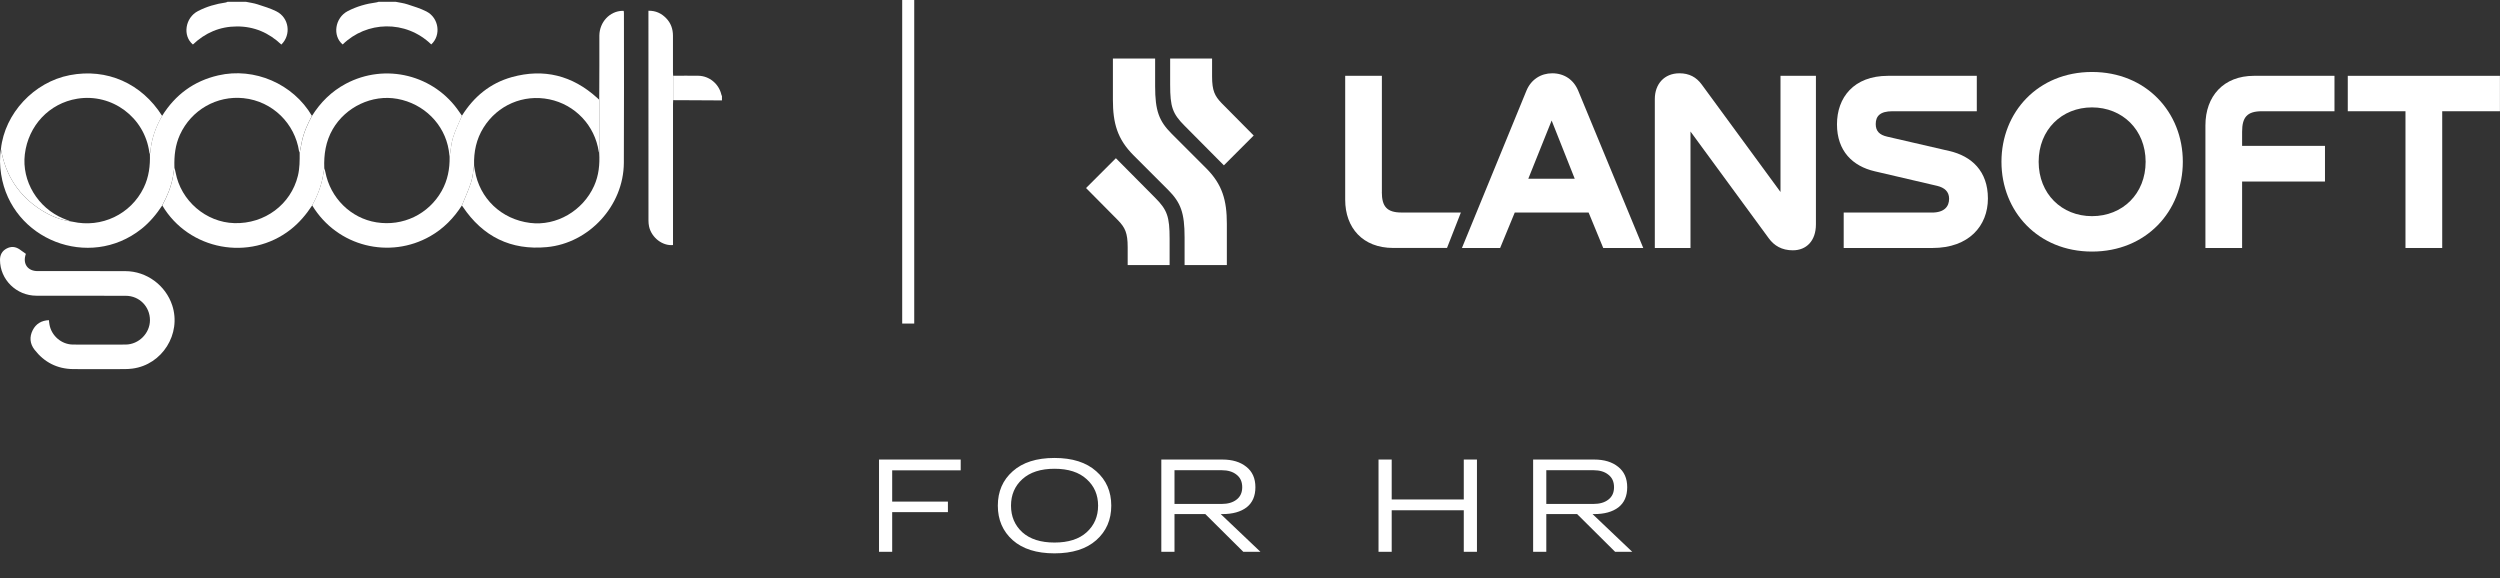 <?xml version="1.0" encoding="UTF-8"?> <svg xmlns="http://www.w3.org/2000/svg" width="2569" height="594" viewBox="0 0 2569 594" fill="none"><rect x="0" y="0" width="2569" height="594" fill="#333333" stroke="none"/><path d="M903.269 567V472.222H987.216V483.324H916.809V515.413H974.082V526.245H916.809V567H903.269ZM1040.67 555.085C1030.47 545.968 1025.37 534.143 1025.37 519.611C1025.37 505.078 1030.47 493.298 1040.67 484.272C1050.87 475.155 1065.17 470.597 1083.59 470.597C1102 470.597 1116.31 475.155 1126.51 484.272C1136.8 493.298 1141.94 505.078 1141.94 519.611C1141.94 534.143 1136.8 545.968 1126.51 555.085C1116.31 564.112 1102 568.625 1083.59 568.625C1065.17 568.625 1050.87 564.112 1040.67 555.085ZM1050.55 492.396C1042.79 499.437 1038.91 508.508 1038.91 519.611C1038.91 530.713 1042.79 539.83 1050.55 546.961C1058.4 554.002 1069.42 557.522 1083.59 557.522C1097.85 557.522 1108.86 554.002 1116.63 546.961C1124.48 539.83 1128.4 530.713 1128.4 519.611C1128.4 508.508 1124.48 499.437 1116.63 492.396C1108.86 485.265 1097.85 481.699 1083.59 481.699C1069.42 481.699 1058.4 485.265 1050.55 492.396ZM1277.59 567L1238.6 528.276H1206.91V567H1193.37V472.222H1206.91H1256.06C1266.35 472.222 1274.57 474.704 1280.71 479.668C1286.93 484.543 1290.05 491.538 1290.05 500.655C1290.05 509.772 1287.02 516.677 1280.98 521.371C1274.93 525.974 1266.62 528.276 1256.06 528.276H1254.44L1295.19 567H1277.59ZM1206.91 483.189V517.851H1255.39C1261.8 517.851 1266.9 516.361 1270.69 513.382C1274.57 510.404 1276.51 506.161 1276.51 500.655C1276.51 495.059 1274.57 490.771 1270.69 487.792C1266.9 484.723 1261.8 483.189 1255.39 483.189H1206.91ZM1504.18 472.222H1517.72V567H1504.18V524.35H1430.11V567H1416.57V472.222H1430.11V513.247H1504.18V472.222ZM1659.66 567L1620.67 528.276H1588.98V567H1575.44V472.222H1588.98H1638.13C1648.42 472.222 1656.64 474.704 1662.78 479.668C1669 484.543 1672.12 491.538 1672.12 500.655C1672.12 509.772 1669.1 516.677 1663.05 521.371C1657 525.974 1648.7 528.276 1638.13 528.276H1636.51L1677.26 567H1659.66ZM1588.98 483.189V517.851H1637.46C1643.87 517.851 1648.97 516.361 1652.76 513.382C1656.64 510.404 1658.58 506.161 1658.58 500.655C1658.58 495.059 1656.64 490.771 1652.76 487.792C1648.97 484.723 1643.87 483.189 1637.46 483.189H1588.98Z" fill="white"></path><path d="M406.804 1.883C410.752 2.707 414.83 3.184 418.647 4.442C425.242 6.612 432.01 8.607 438.17 11.774C451.098 18.368 453.484 36.242 443.159 45.657C416.782 20.147 376.653 21.666 352.141 45.7C341.425 36.85 344.158 18.282 357.304 11.427C366.501 6.655 376.349 3.835 386.631 2.49C387.412 2.403 388.149 2.1 388.887 1.883C394.874 1.883 400.817 1.883 406.804 1.883Z" fill="white"></path><path d="M252.884 1.883C256.746 2.707 260.737 3.184 264.468 4.399C271.105 6.568 277.873 8.564 284.077 11.687C297.049 18.195 299.521 35.635 289.109 45.787C276.355 33.726 261.301 27.132 243.557 27.175C225.9 27.175 210.889 33.726 198.222 45.743C187.419 36.806 190.239 18.195 203.428 11.384C212.365 6.742 221.909 4.008 231.887 2.577C232.538 2.49 233.145 2.143 233.752 1.883H252.928H252.884Z" fill="white"></path><path d="M691.734 77.849C700.368 77.849 709.001 77.675 717.634 77.849C728.914 78.022 738.762 86.222 741.278 97.241C741.408 97.805 741.668 98.326 741.885 98.846V103.184C731.647 103.141 721.409 103.054 711.127 103.011C704.663 103.011 698.198 102.924 691.734 102.924C691.734 94.594 691.734 86.222 691.734 77.892V77.849Z" fill="white"></path><path d="M166.77 211.032C160.74 220.186 153.842 228.515 145.165 235.37C91.674 277.668 11.719 246.519 1.176 179.189C-0.168 170.512 -0.516 161.792 0.959 153.115C5.645 180.23 19.354 201.401 42.694 216.064C51.891 221.834 61.783 225.999 72.672 227.517C73.279 227.604 73.887 227.691 74.494 227.821C104.255 234.589 134.406 220.229 147.638 192.984C153.018 181.965 154.449 170.295 154.016 158.234C154.146 157.627 154.406 157.063 154.449 156.456C155.534 143.05 159.872 130.643 166.597 119.059C180.132 97.324 199.221 83.225 224.296 77.455C261.432 68.908 301.171 86.088 320.52 119.016C315.922 127.649 311.93 136.543 310.022 146.174C309.327 149.731 308.59 153.332 307.896 156.933C307.679 156.412 307.375 155.892 307.288 155.328C303.037 127.259 280.434 104.049 250.283 100.882C222.821 98.019 196.618 112.899 184.904 138.452C180.089 148.994 178.874 160.143 179.221 171.553C178.744 174.807 178.31 178.061 177.746 181.271C175.924 191.813 171.846 201.531 166.77 210.858V211.032Z" fill="white"></path><path d="M166.773 211.03C171.849 201.66 175.927 191.985 177.749 181.443C178.313 178.233 178.747 174.979 179.224 171.725C179.658 173.591 180.135 175.456 180.483 177.365C185.862 206.302 211.675 228.514 240.872 229.295C272.064 230.162 298.962 210.033 306.12 180.619C308.029 172.81 307.986 164.957 307.943 157.062C308.637 153.461 309.374 149.903 310.068 146.303C311.977 136.628 315.968 127.735 320.567 119.145C329.287 105.175 340.653 93.939 355.23 86.13C396.054 64.308 446.552 76.976 472.278 115.457C473.059 116.628 473.927 117.8 474.751 118.971C471.627 126.476 467.896 133.808 465.51 141.53C463.558 147.908 463.168 154.719 462.083 161.357C461.779 159.014 461.519 156.671 461.129 154.328C456.834 127.691 435.663 106.52 408.288 101.574C382.431 96.889 355.187 109.817 341.868 132.854C334.666 145.348 332.671 158.84 333.235 172.983C332.931 174.849 332.584 176.714 332.28 178.623C330.545 190.206 326.424 200.965 320.74 211.161C314.58 220.488 307.509 228.904 298.658 235.846C256.577 268.86 194.018 257.147 166.773 211.117V211.03Z" fill="white"></path><path d="M320.723 211.077C326.406 200.882 330.527 190.123 332.263 178.54C332.523 176.674 332.87 174.809 333.217 172.9C333.607 174.115 334.085 175.329 334.302 176.587C339.377 203.398 360.462 224.266 386.795 228.474C414.04 232.855 440.417 220.144 453.866 196.24C459.983 185.351 462.239 173.594 462.022 161.273C463.106 154.636 463.497 147.824 465.449 141.447C467.835 133.725 471.523 126.393 474.69 118.888C486.881 99.365 503.713 85.439 525.969 79.236C558.853 70.125 588.18 77.544 613.516 100.45C614.297 101.144 615.035 101.838 615.772 102.532C615.772 120.753 615.772 139.018 615.772 157.239C615.599 156.805 615.338 156.327 615.251 155.85C611.304 128.953 590.957 107.478 564.406 102.055C537.769 96.632 511.349 107.999 496.902 131.078C489.44 142.965 486.75 156.067 487.184 169.906C486.23 175.633 485.883 181.62 484.147 187.086C481.544 195.242 477.9 203.051 474.69 210.99C466.317 224.135 455.688 234.981 442.066 242.747C400.678 266.347 346.753 253.853 320.766 210.99L320.723 211.077Z" fill="white"></path><path d="M26.594 260.837C22.993 270.945 28.329 278.581 38.698 278.581C68.762 278.581 98.87 278.494 128.935 278.624C150.713 278.711 170.236 293.201 177.004 313.851C186.548 343.135 166.678 374.761 136.18 378.752C133.534 379.1 130.844 379.273 128.197 379.273C110.497 379.316 92.753 379.447 75.053 379.273C58.697 379.056 45.422 372.245 35.444 359.317C30.672 353.156 30.108 346.215 33.622 339.274C36.962 332.723 42.559 329.339 50.281 328.992C50.455 330.597 50.541 332.115 50.845 333.591C52.928 345.13 63.209 353.981 74.966 354.067C92.97 354.154 111.018 354.198 129.065 354.067C142.687 353.981 154.097 342.397 154.097 328.992C154.097 315.153 143.295 304.003 129.282 303.96C98.697 303.83 68.112 303.96 37.483 303.873C16.789 303.873 0 287.257 0 267.041C0 261.835 2.213 257.843 6.768 255.414C11.323 252.984 15.878 253.331 20.173 256.282C22.256 257.757 24.338 259.275 26.55 260.837H26.594Z" fill="white"></path><path d="M474.648 211.08C477.859 203.141 481.503 195.332 484.106 187.176C485.885 181.71 486.188 175.723 487.143 169.996C487.403 171.602 487.663 173.207 487.924 174.812C492.652 203.922 515.168 225.397 544.799 229.084C571.783 232.468 598.941 216.677 610.481 191.037C615.34 180.235 616.425 168.912 615.774 157.285C615.774 139.064 615.774 120.8 615.774 102.579C615.817 90.865 615.904 79.109 615.904 67.395C615.904 57.113 615.817 46.788 615.904 36.506C616.078 22.667 626.577 11.474 639.548 11.127C639.939 11.127 640.372 11.17 640.936 11.214C641.023 11.951 641.153 12.645 641.153 13.296C641.153 64.662 641.37 116.028 641.066 167.393C640.806 211.341 605.449 249.865 561.935 253.943C524.93 257.414 496.166 243.141 475.516 212.382C475.212 211.948 474.952 211.514 474.648 211.124V211.08Z" fill="white"></path><path d="M72.673 227.48C61.784 225.961 51.893 221.797 42.696 216.027C19.355 201.32 5.646 180.149 0.961 153.078C4.865 116.549 34.843 84.359 71.632 77.244C109.809 69.869 145.514 85.617 166.642 119.108C159.917 130.692 155.579 143.056 154.494 156.505C154.451 157.112 154.19 157.676 154.06 158.284C153.843 157.72 153.54 157.199 153.453 156.592C148.637 120.583 115.059 95.595 79.311 101.451C50.635 106.137 29.117 129 25.516 158.5C22.175 186.049 38.834 213.727 65.255 224.617C67.728 225.614 70.201 226.569 72.673 227.523V227.48Z" fill="white"></path><path d="M691.751 77.844C691.751 86.173 691.751 94.546 691.751 102.876C691.707 104.221 691.577 105.522 691.577 106.867C691.577 153.981 691.577 201.139 691.577 248.253C691.577 249.468 691.577 250.683 691.577 251.811C680.731 252.852 669.625 244.219 667.022 232.939C666.588 230.943 666.372 228.861 666.372 226.822C666.372 155.803 666.328 84.785 666.328 13.767C666.328 12.943 666.328 12.162 666.328 11.034C673.79 10.903 679.69 13.68 684.592 18.756C689.408 23.745 691.534 29.819 691.534 36.717C691.534 49.168 691.534 61.618 691.534 74.07C691.534 75.284 691.621 76.542 691.707 77.757L691.751 77.844Z" fill="white"></path><path d="M939.465 0H927.098V332.489H939.465V0Z" fill="white"></path><path d="M2266.29 128.804V254.833H2303.99V186.547H2389.15V149.889H2303.99V135.399C2303.99 120.649 2308.98 114.314 2324.29 114.314H2398.91V77.916H2316.14C2285.03 77.916 2266.29 98.74 2266.29 128.804Z" fill="white"></path><path d="M2412.57 77.916V114.314H2471.87V254.833H2509.62V114.314H2568.93V77.916H2412.57Z" fill="white"></path><path d="M1146.66 162.596L1116.03 193.224L1149.09 226.586C1156.07 233.875 1158.8 239.341 1158.8 253.874V272.355H1201.89V245.371C1201.89 222.638 1199.45 215.654 1187.01 203.203L1146.66 162.553V162.596ZM1257.68 169.884L1288.3 139.256L1255.24 105.895C1248.26 98.606 1245.53 93.14 1245.53 78.606V60.125H1202.45V87.109C1202.45 109.842 1204.88 116.827 1217.33 129.278L1257.68 169.928V169.884ZM1217.33 272.399H1260.71V229.927C1260.71 205.98 1256.16 189.581 1239.49 172.921L1204.01 137.434C1190.95 124.376 1187.01 113.79 1187.01 88.628V60.125H1143.62V102.597C1143.62 126.544 1148.17 142.943 1164.84 159.603L1200.32 195.09C1213.38 208.148 1217.28 218.734 1217.28 243.896V272.399H1217.33Z" fill="white"></path><path d="M1595.07 75.312C1583.49 75.312 1573.21 81.646 1568.44 93.49L1502.28 254.832H1541.54L1556.55 218.433H1632.47L1647.48 254.832H1688.61L1621.88 93.49C1617.15 81.863 1607.4 75.312 1594.99 75.312M1570.47 183.683L1594.47 123.858L1618.2 183.683H1570.47Z" fill="white"></path><path d="M1420.02 197.35V77.916H1382.32V205.246C1382.32 234.226 1400.49 254.789 1431.6 254.789H1486.95L1501.19 218.391H1440.27C1425 218.391 1419.97 212.057 1419.97 197.307" fill="white"></path><path d="M1829.68 197.349L1748.73 86.896C1743.18 79.26 1735.8 75.312 1725.78 75.312C1710.25 75.312 1700.49 86.375 1700.49 101.69V254.832H1737.15V135.138L1817.54 244.81C1823.09 252.446 1830.98 257.218 1842.31 257.218C1856.28 257.218 1866.04 247.457 1866.04 230.581V77.915H1829.64V197.349H1829.68Z" fill="white"></path><path d="M2003.17 155.181L1939.35 140.431C1931.2 138.609 1927.5 134.618 1927.5 127.503C1927.5 119.347 1931.97 114.314 1944.64 114.314H2031.36V77.916H1940.13C1904.82 77.916 1887.68 100.302 1887.68 127.763C1887.68 155.225 1903.78 170.756 1926.42 176.005L1990.76 191.016C1998.13 192.838 2002.9 196.829 2002.9 204.205C2002.9 212.101 1998.17 218.434 1985.24 218.434H1894.58V254.833H1985.81C2023.25 254.833 2042.78 232.143 2042.78 203.944C2042.78 175.745 2025.9 160.431 2003.21 155.181" fill="white"></path><path d="M2149.76 73.963C2094.14 73.963 2056.7 115.35 2056.7 166.239C2056.7 217.127 2094.14 258.515 2149.76 258.515C2205.37 258.515 2243.07 217.127 2243.07 166.239C2243.07 115.35 2205.37 73.963 2149.76 73.963ZM2149.76 222.117C2118.64 222.117 2094.92 199.167 2094.92 166.239C2094.92 133.311 2118.64 110.361 2149.76 110.361C2180.86 110.361 2204.85 133.311 2204.85 166.239C2204.85 199.167 2181.12 222.117 2149.76 222.117Z" fill="white"></path></svg> 